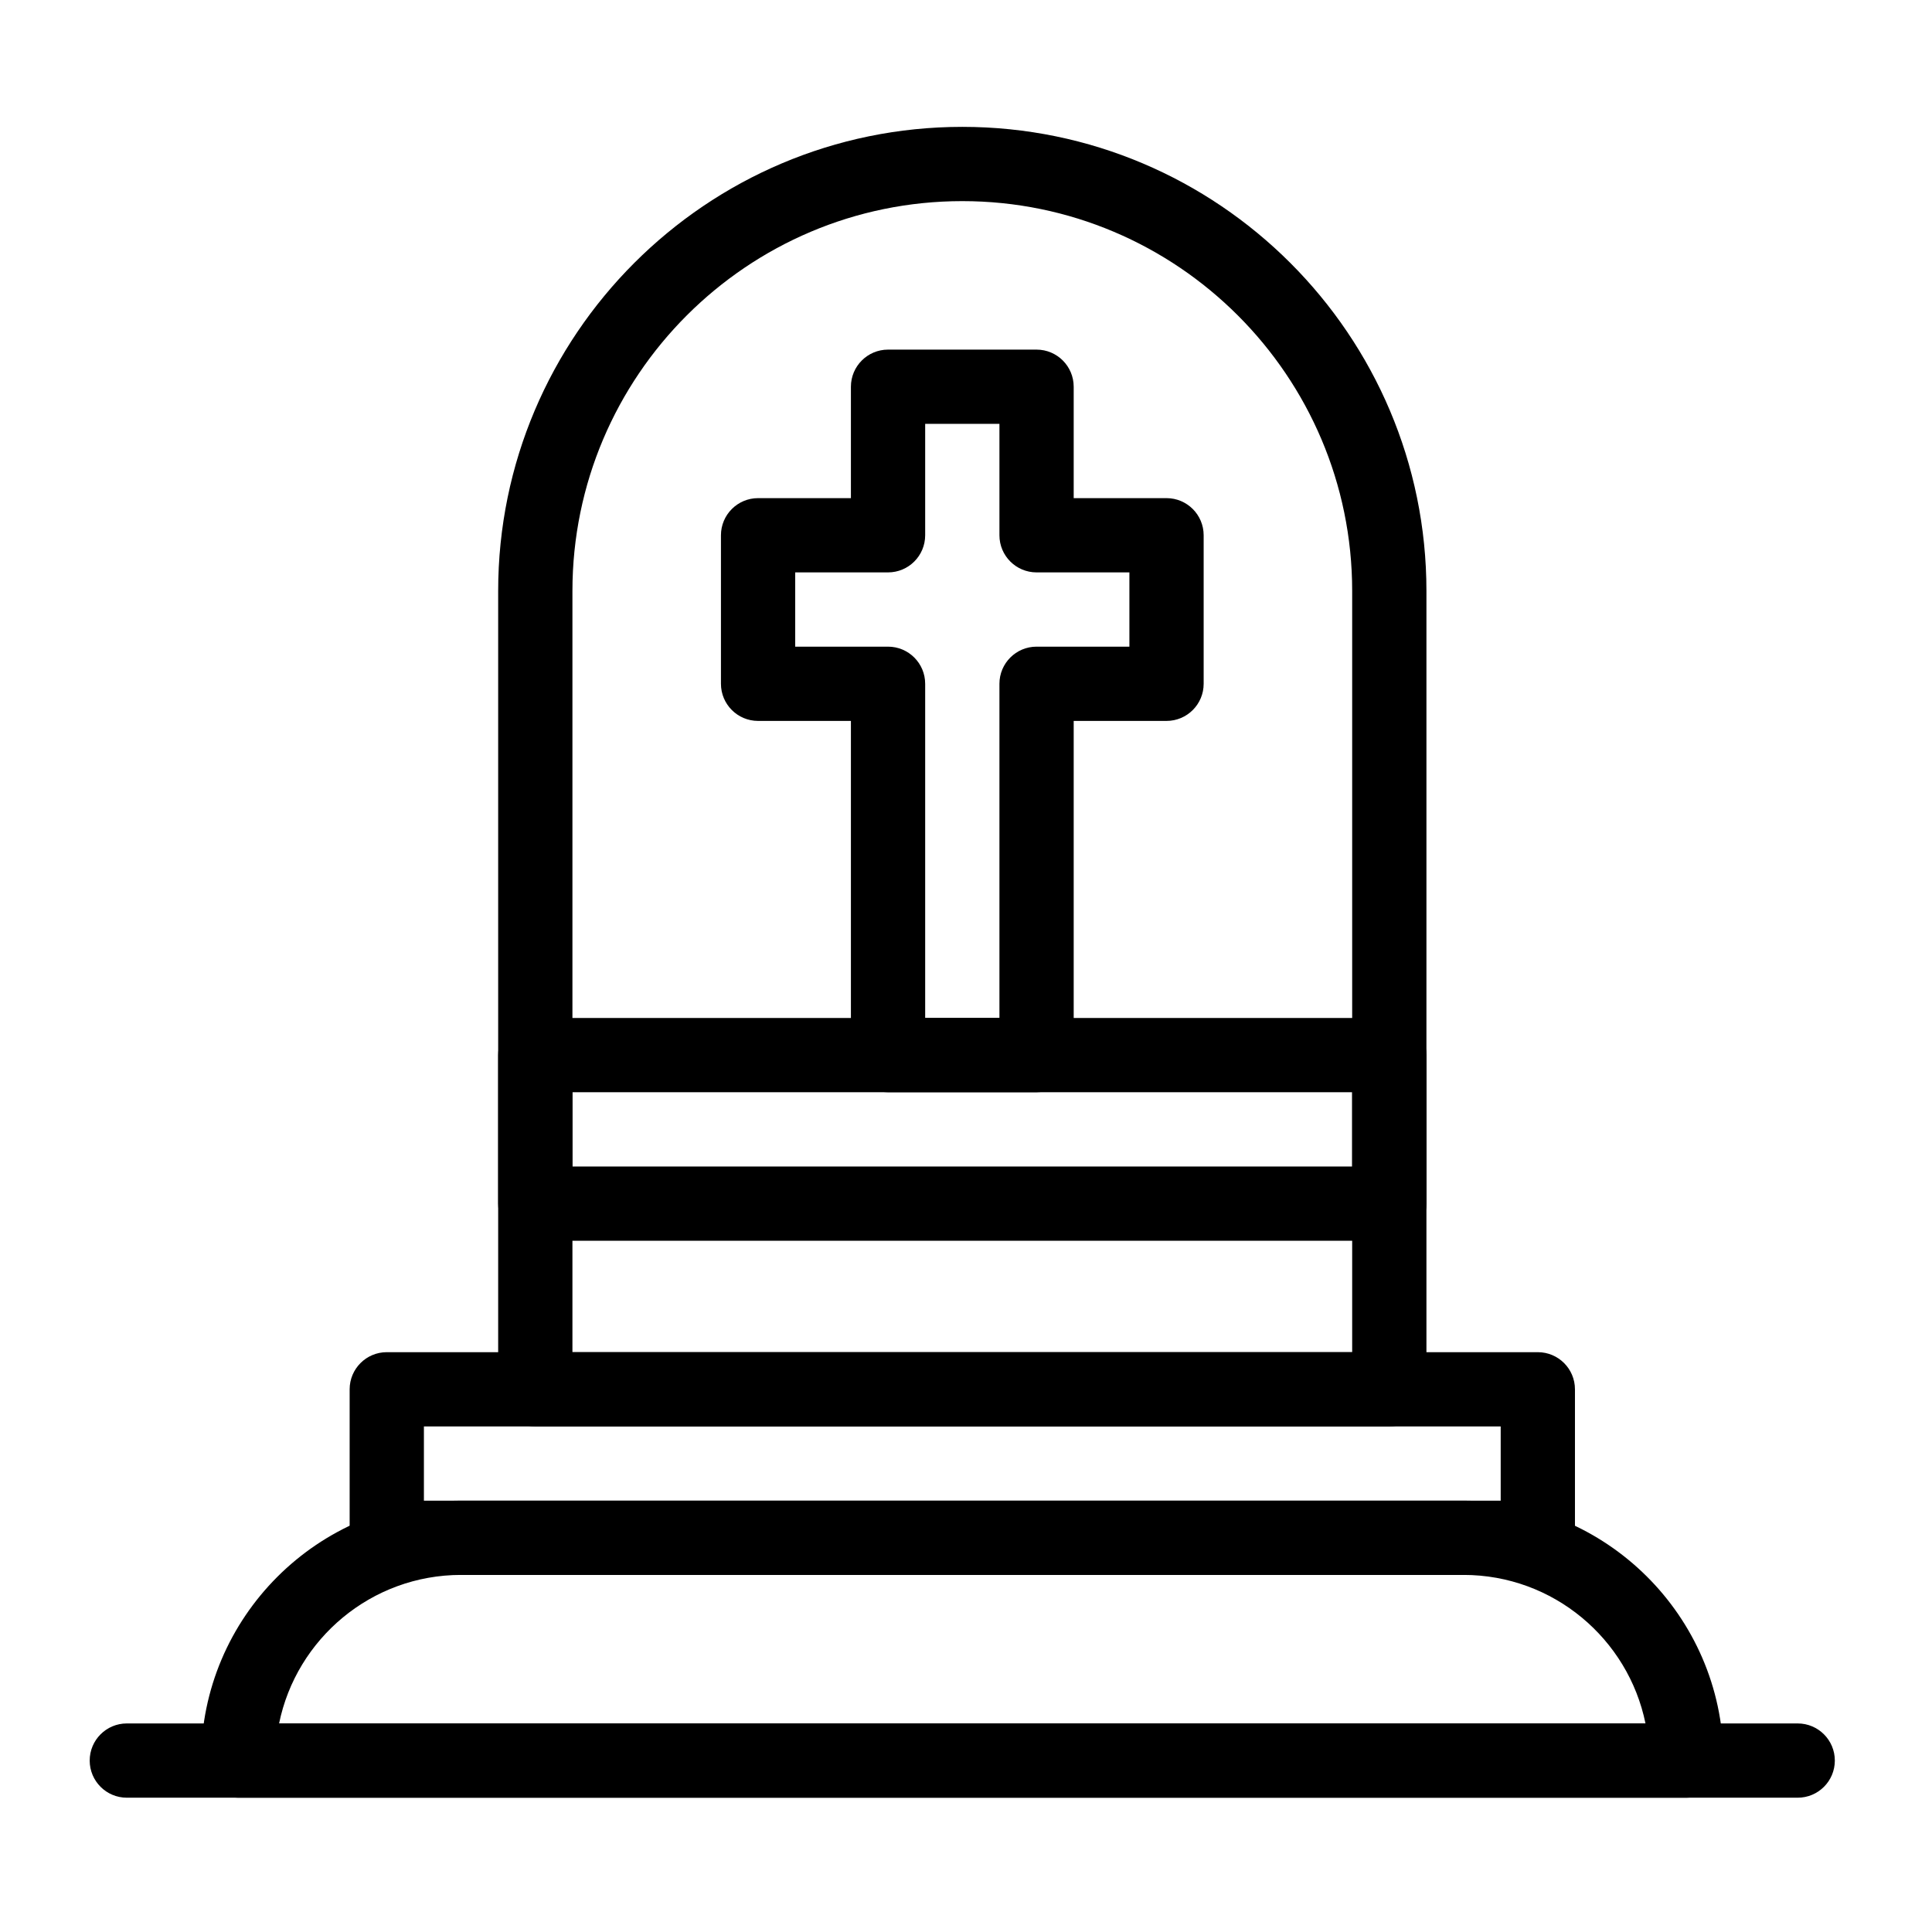 <?xml version="1.0" encoding="UTF-8"?>
<!-- Uploaded to: SVG Repo, www.svgrepo.com, Generator: SVG Repo Mixer Tools -->
<svg fill="#000000" width="800px" height="800px" version="1.1" viewBox="144 144 512 512" xmlns="http://www.w3.org/2000/svg">
 <g>
  <path d="m512.18 522.02h-226.32c-5.434 0-9.84-4.406-9.84-9.84v-211.56c0-67.824 55.18-123 123-123 67.824 0 123 55.18 123 123v211.56c0 5.434-4.406 9.84-9.84 9.84zm-216.48-19.68h206.64v-201.72c0-56.973-46.348-103.32-103.32-103.32s-103.32 46.348-103.32 103.32z"/>
  <path d="m551.54 561.38h-305.04c-5.434 0-9.84-4.406-9.84-9.84v-39.359c0-5.434 4.406-9.84 9.84-9.84h305.04c5.434 0 9.84 4.406 9.84 9.84v39.359c0.004 5.434-4.402 9.84-9.836 9.84zm-295.2-19.68h285.36v-19.68h-285.36z"/>
  <path d="m590.91 620.41h-0.02-383.76c-5.434 0-9.84-4.406-9.84-9.84 0-37.98 30.898-68.879 68.879-68.879h265.68c37.754 0 68.512 30.535 68.879 68.203 0.016 0.223 0.023 0.449 0.023 0.676 0 5.434-4.406 9.84-9.84 9.84zm-372.95-19.68h362.11c-4.57-22.43-24.453-39.359-48.211-39.359h-265.68c-23.762 0-43.641 16.93-48.215 39.359z"/>
  <path d="m512.18 472.82h-226.32c-5.434 0-9.84-4.406-9.84-9.84v-39.359c0-5.434 4.406-9.84 9.84-9.84h226.32c5.434 0 9.84 4.406 9.84 9.84v39.359c0 5.434-4.406 9.84-9.84 9.84zm-216.48-19.684h206.64v-19.68h-206.64z"/>
  <path d="m418.7 433.45h-39.359c-5.434 0-9.84-4.406-9.84-9.84v-88.559h-24.602c-5.434 0-9.84-4.406-9.84-9.84v-39.359c0-5.434 4.406-9.84 9.84-9.84h24.602v-29.52c0-5.434 4.406-9.84 9.84-9.84h39.359c5.434 0 9.84 4.406 9.84 9.84v29.52h24.602c5.434 0 9.84 4.406 9.84 9.84v39.359c0 5.434-4.406 9.84-9.84 9.84h-24.602v88.559c0 5.434-4.406 9.84-9.84 9.84zm-29.52-19.68h19.68v-88.559c0-5.434 4.406-9.84 9.84-9.84h24.602v-19.68h-24.602c-5.434 0-9.84-4.406-9.84-9.84v-29.52h-19.68v29.52c0 5.434-4.406 9.84-9.84 9.84h-24.602v19.68h24.602c5.434 0 9.84 4.406 9.84 9.84z"/>
  <path d="m620.41 620.41h-442.8c-5.434 0-9.84-4.406-9.84-9.84 0-5.434 4.406-9.84 9.84-9.84h442.8c5.434 0 9.84 4.406 9.84 9.84 0 5.434-4.406 9.84-9.84 9.84z"/>
 </g>
</svg>